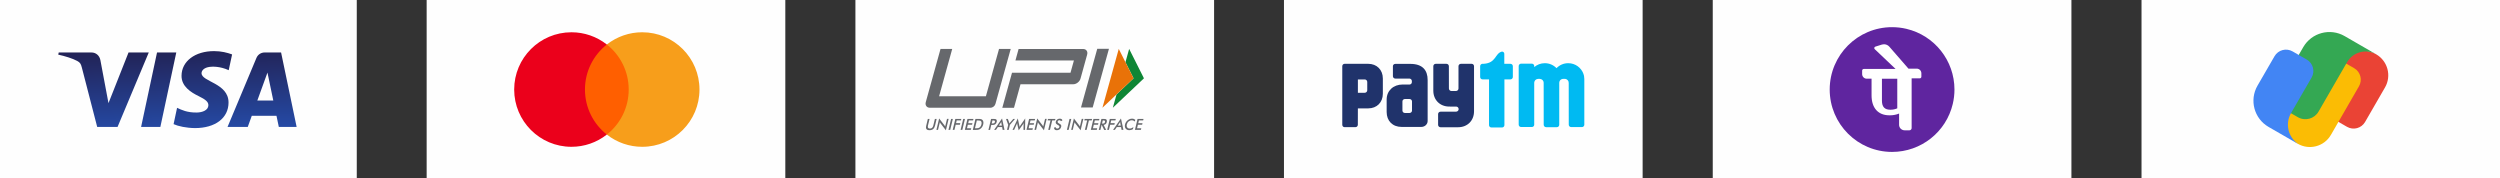 <?xml version="1.0" encoding="UTF-8"?> <svg xmlns="http://www.w3.org/2000/svg" xmlns:xlink="http://www.w3.org/1999/xlink" xmlns:xodm="http://www.corel.com/coreldraw/odm/2003" xml:space="preserve" width="210.338mm" height="15.01mm" version="1.1" style="shape-rendering:geometricPrecision; text-rendering:geometricPrecision; image-rendering:optimizeQuality; fill-rule:evenodd; clip-rule:evenodd" viewBox="0 0 21033.8 1501"><rect x="0" y="0" width="21033.8" height="1501" fill="#333333" stroke="none"/> <defs> <style type="text/css"> .str0 {stroke:#FEFEFE;stroke-width:17.64;stroke-miterlimit:22.926} .fil0 {fill:#FEFEFE} .fil11 {fill:#0E8635} .fil12 {fill:#E97208} .fil14 {fill:#00BAF2;fill-rule:nonzero} .fil15 {fill:#20336B;fill-rule:nonzero} .fil9 {fill:#34A853;fill-rule:nonzero} .fil10 {fill:#4285F4;fill-rule:nonzero} .fil1 {fill:#5F259F;fill-rule:nonzero} .fil13 {fill:#66686C;fill-rule:nonzero} .fil7 {fill:#EA4335;fill-rule:nonzero} .fil4 {fill:#EB001B;fill-rule:nonzero} .fil5 {fill:#F79E1B;fill-rule:nonzero} .fil8 {fill:#FBBC04;fill-rule:nonzero} .fil3 {fill:#FF5F00;fill-rule:nonzero} .fil2 {fill:white;fill-rule:nonzero} .fil6 {fill:url(#id0);fill-rule:nonzero} </style> <linearGradient id="id0" gradientUnits="userSpaceOnUse" x1="1491.91" y1="427.79" x2="1510.66" y2="1092.89"> <stop offset="0" style="stop-opacity:1; stop-color:#222357"></stop> <stop offset="1" style="stop-opacity:1; stop-color:#254AA5"></stop> </linearGradient> </defs> <g id="Layer_x0020_1">  <polygon class="fil0 str0" points="7205.89,3.46 10205.89,3.46 10205.89,106.49 10205.89,1503.46 7205.89,1503.46 "></polygon> <polygon class="fil0 str0" points="18026.6,3.21 21026.6,3.21 21026.6,106.24 21026.6,1503.21 18026.6,1503.21 "></polygon> <polygon class="fil0 str0" points="10811.49,3.4 13811.49,3.4 13811.49,106.43 13811.49,1503.4 10811.49,1503.4 "></polygon> <polygon class="fil0 str0" points="14419.1,3.38 17419.1,3.38 17419.1,106.41 17419.1,1503.38 14419.1,1503.38 "></polygon> <path class="fil1" d="M16039.7 242.59c-39.48,-9.3 -80.04,-14.04 -120.6,-14.04 -289.81,0 -524.83,235.02 -524.83,524.83 0,289.81 235.02,524.83 524.83,524.83 243.35,0 454.8,-167.36 510.73,-404.12 9.3,-39.46 14.1,-80.09 14.1,-120.71 0,-243.35 -167.42,-454.93 -404.24,-510.8l0.01 0.01z"></path> <path class="fil2" d="M16165.43 615.28c-0.58,-20.73 -17.38,-37.33 -38.11,-37.69l-70.41 0 -161.24 -185.17c-11.34,-12.74 -27.62,-20.04 -44.68,-20.04 -5.73,0 -11.45,0.83 -16.93,2.44l-55.88 17.6c-5.28,1.79 -8.82,6.74 -8.82,12.3 0,2.99 1.03,5.9 2.92,8.21l176.11 167.14 -266.77 0c-0.2,-0.01 -0.41,-0.01 -0.62,-0.01 -7.69,0 -13.93,6.23 -13.93,13.93 0,0.23 0.01,0.46 0.02,0.69l0 29.31c0.36,20.89 17.22,37.75 38.11,38.11l41.1 0 0 140.82c0,105.53 55.72,167.14 149.54,167.14 2.03,0.05 4.16,0.1 6.21,0.1 26.01,0 51.83,-5.04 75.92,-14.79l0 94c-0.01,0.18 -0.02,0.39 -0.02,0.59 0,25.57 20.74,46.31 46.32,46.31 0.19,0 0.4,0 0.6,0l41.01 0c9.44,-0.66 16.95,-8.17 17.61,-17.6l0 -419.39 67.24 0c0.27,0.02 0.53,0.02 0.8,0.02 7.69,0 13.92,-6.23 13.92,-13.92 0,-0.27 0,-0.53 -0.02,-0.8l0 -29.3zm-202.68 296.16c-17.66,7.72 -36.8,11.73 -56.1,11.73 -0.85,0 -1.77,-0.01 -2.61,-0.01 -46.91,0 -70.32,-23.42 -70.32,-76.22l0 -184.75 129.03 0 0 205.08 0 44.17z"></path> <polygon class="fil0 str0" points="3598.45,3.86 6598.45,3.86 6598.45,106.89 6598.45,1503.86 3598.45,1503.86 "></polygon> <polygon class="fil3" points="5316.38,1132.12 4894.78,1132.12 4894.78,374.47 5316.38,374.47 "></polygon> <path class="fil4" d="M4921.54 753.33c0,-153.7 71.98,-290.57 184.04,-378.79 -84.84,-66.91 -189.75,-103.16 -297.72,-103.03 -266.15,0 -481.82,215.74 -481.82,481.82 0,266.08 215.67,481.82 481.76,481.82 108.03,0.13 212.94,-36.12 297.72,-103.03 -112,-88.22 -183.98,-225.09 -183.98,-378.79l0 0z"></path> <path class="fil5" d="M5885.12 753.33c0,266.08 -215.67,481.82 -481.76,481.82 -108.03,0.13 -212.94,-36.12 -297.78,-103.03 112.06,-88.22 184.04,-225.09 184.04,-378.79 0,-153.7 -71.98,-290.57 -184.04,-378.79 84.84,-66.91 189.75,-103.16 297.78,-103.03 266.09,0 481.76,215.74 481.76,481.82l0 0z"></path> <polygon class="fil0 str0" points="-7.14,3.86 2992.86,3.86 2992.86,106.89 2992.86,1503.86 -7.14,1503.86 "></polygon> <path class="fil6" d="M1527.31 637.09c-1.14,90.21 80.4,140.56 141.83,170.49 63.11,30.71 84.31,50.41 84.07,77.87 -0.48,42.04 -50.35,60.58 -97.02,61.31 -81.43,1.26 -128.76,-21.98 -166.4,-39.57l-29.33 137.25c37.76,17.41 107.68,32.58 180.19,33.24 170.2,0 281.55,-84.01 282.15,-214.27 0.67,-165.32 -228.67,-174.47 -227.1,-248.36 0.54,-22.41 21.92,-46.32 68.77,-52.4 23.19,-3.07 87.21,-5.42 159.78,28l28.48 -132.79c-39.02,-14.21 -89.19,-27.82 -151.64,-27.82 -160.2,0 -272.88,85.15 -273.78,207.05m699.14 -195.61c-31.07,0 -57.27,18.13 -68.95,45.95l-243.13 580.5 170.07 0 33.85 -93.53 207.83 0 19.64 93.53 149.9 0 -130.81 -626.45 -138.4 0m23.79 169.23l49.08 235.23 -134.42 0 85.34 -235.23m-929.14 -169.23l-134.06 626.45 162.07 0 133.99 -626.45 -162 0m-239.75 0l-168.69 426.38 -68.23 -362.54c-8.01,-40.47 -39.63,-63.84 -74.74,-63.84l-275.77 0 -3.86 18.19c56.61,12.29 120.93,32.1 159.9,53.3 23.85,12.95 30.65,24.27 38.48,55.04l129.24 499.92 171.28 0 262.58 -626.45 -170.19 0z"></path> <path class="fil7" d="M19991.64 456.67c-112.1,-64.71 -255.45,-26.26 -320.23,85.84l-163.3 282.89c-47.25,81.68 13.58,110.23 81.41,150.9l157.13 90.69c53.21,30.69 121.18,12.47 151.88,-40.67l167.87 -290.72c56.4,-97.69 22.93,-222.53 -74.76,-278.93z"></path> <path class="fil8" d="M19806.86 573.75l-157.13 -90.69c-86.74,-48.15 -135.87,-51.34 -171.48,5.27l-231.75 401.36c-64.72,112.03 -26.19,255.31 85.84,319.88 97.69,56.4 222.54,22.94 278.94,-74.75l236.19 -409.13c30.83,-53.21 12.61,-121.24 -40.61,-151.94z"></path> <path class="fil9" d="M19837.11 367.43l-110.37 -63.74c-122.08,-70.46 -278.17,-28.69 -348.64,93.39l-210.14 363.95c-31.04,53.69 -12.61,122.42 41.09,153.4l123.6 71.36c61.04,35.26 139.05,14.34 174.32,-46.7l240.07 -415.77c49.75,-86.12 159.84,-115.64 245.96,-65.89l-155.89 -90z"></path> <path class="fil10" d="M19407.96 501.21l-119.31 -68.73c-53.21,-30.62 -121.18,-12.47 -151.87,40.6l-143.14 247.35c-70.46,121.73 -28.69,277.48 93.39,347.73l90.83 52.31 110.17 63.47 47.8 27.5c-84.87,-56.81 -111.82,-170.64 -59.93,-260.3l37.07 -64.02 135.72 -234.52c30.63,-52.93 12.41,-120.76 -40.73,-151.39z"></path> <polygon class="fil11" points="9500.17,411.42 9624.58,658.89 9362.91,906.51 9394.01,794.21 9537.11,658.89 9469.07,523.57 "></polygon> <polygon class="fil12" points="9412.7,411.42 9537.11,658.89 9275.28,906.51 "></polygon> <path class="fil13" d="M7806.32 1000.41l14.51 0 -13.46 56.08c-1.95,8.37 -1.65,14.65 1.19,18.84 2.7,4.18 7.93,6.28 15.41,6.28 7.47,0 13.45,-2.1 18.24,-6.28 4.78,-4.19 8.07,-10.47 10.17,-18.84l13.45 -56.08 14.66 0 -13.91 57.57c-2.99,12.56 -8.37,21.83 -16,28.11 -7.62,6.28 -17.64,9.27 -30.05,9.27 -12.41,0 -20.94,-3.14 -25.57,-9.27 -4.64,-6.13 -5.39,-15.55 -2.4,-28.11l13.76 -57.57 0 0zm1387.02 -95.99l-98.39 0 136.82 -493.89 98.39 0 -136.82 493.89 0 0zm-817.92 -30.96c-5.38,19.44 -23.32,33.2 -43.51,33.2l-507.35 0c-13.9,0 -24.22,-4.79 -30.95,-14.06 -6.73,-9.42 -8.22,-21.08 -4.18,-34.98l123.65 -445.75 98.39 0 -110.35 398.2 393.71 0 110.5 -398.2 98.39 0 -128.3 461.59 0 0 0 0zm766.93 -447.38c-6.72,-9.42 -17.34,-14.06 -31.55,-14.06l-540.84 0 -26.62 96.9 491.95 0 -28.71 103.32 -393.71 0 0 -0.3 -98.38 0 -81.65 294.87 98.39 0 54.73 -197.83 442.3 0c13.91,0 26.92,-4.63 39.03,-14.05 12.11,-9.42 20.19,-21.09 23.92,-34.99l54.73 -197.83c4.49,-14.8 3.14,-26.61 -3.59,-36.03l0 0 0 0zm406.27 666.74l22.13 -92.41 50.24 0 -2.99 12.71 -35.59 0 -5.53 23.18 35.59 0 -3.14 13.16 -35.59 0 -7.18 29.9 35.59 0 -3.14 13.46 -50.39 0 0 0zm-1.49 -69.98c-3.29,-3.59 -7.03,-6.28 -11.22,-8.07 -4.19,-1.8 -8.82,-2.69 -13.91,-2.69 -9.86,0 -18.69,3.29 -26.31,9.72 -7.78,6.43 -12.86,14.95 -15.25,25.27 -2.4,10.01 -1.35,18.24 3.14,24.67 4.48,6.43 11.21,9.72 20.48,9.72 5.38,0 10.62,-1.05 15.85,-2.99 5.23,-1.95 10.62,-4.94 16,-8.83l-4.04 17.05c-4.63,2.84 -9.42,5.08 -14.35,6.43 -4.94,1.35 -10.17,2.09 -15.55,2.09 -6.88,0 -13.01,-1.19 -18.24,-3.44 -5.24,-2.24 -9.57,-5.68 -13.01,-10.16 -3.29,-4.34 -5.54,-9.57 -6.43,-15.55 -0.9,-5.99 -0.6,-12.42 1.04,-19.14 1.65,-6.73 4.34,-13.16 8.08,-19.14 3.74,-5.98 8.52,-11.22 14.05,-15.7 5.54,-4.49 11.52,-7.93 17.8,-10.32 6.28,-2.39 12.86,-3.44 19.59,-3.44 5.23,0 10.16,0.75 14.5,2.39 4.34,1.65 8.52,4.04 12.26,7.18l-4.48 14.95 0 0zm-110.8 69.98l-4.49 -23.77 -35.74 0 -16.15 23.77 -15.4 0 66.69 -96.14 20.64 96.14 -15.55 0 0 0zm-31.85 -36.33l25.12 0 -4.19 -21.09c-0.15,-1.34 -0.45,-2.84 -0.6,-4.63 -0.15,-1.8 -0.3,-3.74 -0.3,-5.83 -1.05,1.94 -1.94,3.88 -2.99,5.68 -0.9,1.79 -1.94,3.29 -2.84,4.78l-14.2 21.09 0 0zm-89.27 36.33l22.13 -92.41 50.24 0 -2.99 12.71 -35.59 0 -5.53 23.03 35.59 0 -3.14 13.16 -35.59 0 -10.47 43.51 -14.65 0 0 0zm-47.1 -41.27l-9.87 41.42 -13.76 0 22.13 -92.41 20.49 0c5.98,0 10.46,0.45 13.6,1.2 3.14,0.75 5.69,2.09 7.48,4.04 2.24,2.24 3.74,5.08 4.34,8.67 0.59,3.59 0.44,7.48 -0.45,11.66 -1.8,7.48 -4.94,13.16 -9.42,17.35 -4.49,4.18 -10.32,6.73 -17.2,7.47l20.94 42.02 -16.6 0 -20.04 -41.42 -1.64 0 0 0zm3.73 -11.81l2.7 0c7.77,0 13.15,-0.9 16.14,-2.84 3,-1.8 5.09,-5.09 6.14,-9.87 1.19,-5.08 0.74,-8.67 -1.5,-10.77 -2.24,-2.09 -7.03,-3.14 -14.35,-3.14l-2.7 0 -6.43 26.62 0 0zm-94.35 53.08l22.13 -92.41 50.24 0 -2.99 12.71 -35.58 0 -5.54 23.18 35.59 0 -3.14 13.16 -35.59 0 -7.17 29.9 35.58 0 -3.29 13.46 -50.24 0 0 0zm-16 -79.7l-19.14 79.7 -14.65 0 19.14 -79.7 -23.93 0 3 -12.71 62.35 0 -2.99 12.71 -23.78 0 0 0zm-149.38 79.7l23.03 -96.14 43.66 56.52c1.2,1.64 2.4,3.29 3.44,5.08 1.2,1.8 2.39,3.89 3.59,6.13l15.4 -64.14 13.61 -0.01 -23.03 96 -44.71 -57.57c-1.19,-1.49 -2.24,-3.14 -3.29,-4.93 -1.04,-1.8 -1.94,-3.59 -2.84,-5.38l-15.4 64.29 -13.46 0 0 0.15zm-35.73 0l22.13 -92.41 14.65 0 -22.13 92.41 -14.65 0 0 0zm-108.26 -18.54l13.01 -5.53c0.15,4.18 1.34,7.32 3.89,9.42 2.39,2.09 5.98,3.29 10.61,3.29 4.34,0 8.08,-1.2 11.22,-3.74 3.14,-2.54 5.23,-5.83 6.28,-10.02 1.34,-5.38 -1.95,-10.31 -9.72,-14.5 -1.05,-0.6 -1.95,-1.05 -2.54,-1.35 -8.68,-4.93 -14.36,-9.42 -16.6,-13.45 -2.39,-4.04 -2.84,-8.98 -1.35,-14.81 1.8,-7.47 5.68,-13.61 11.82,-18.24 6.13,-4.64 13.15,-7.03 21.23,-7.03 6.58,0 11.81,1.35 15.7,3.89 3.89,2.69 5.98,6.43 6.58,11.36l-12.86 6.13c-1.2,-2.84 -2.54,-5.08 -4.49,-6.43 -1.79,-1.34 -4.18,-1.94 -6.87,-1.94 -3.89,0 -7.33,1.05 -10.17,3.14 -2.84,2.09 -4.64,4.93 -5.53,8.52 -1.35,5.53 2.54,10.77 11.51,15.55 0.75,0.45 1.19,0.6 1.64,0.9 7.93,4.19 13.01,8.37 15.41,12.41 2.39,4.04 2.84,8.97 1.34,15.1 -2.09,8.83 -6.43,15.7 -13.01,20.94 -6.58,5.08 -14.5,7.77 -23.62,7.77 -7.63,0 -13.61,-1.79 -17.5,-5.38 -4.04,-4.04 -5.98,-9.12 -5.98,-16l0 0zm-15.25 -61.16l-18.99 79.7 -14.66 0 19.14 -79.7 -23.92 0 3.14 -12.71 62.35 0 -2.99 12.71 -24.07 0 0 0zm-149.38 79.7l23.03 -96.14 43.66 56.52c1.19,1.64 2.39,3.29 3.44,5.08 1.19,1.8 2.39,3.89 3.59,6.13l15.4 -64.14 13.6 -0.01 -23.02 96 -44.71 -57.57c-1.2,-1.49 -2.24,-3.14 -3.29,-4.93 -1.05,-1.8 -1.95,-3.59 -2.84,-5.38l-15.4 64.29 -13.46 0 0 0.15zm-67.14 0l22.13 -92.41 50.24 0 -2.99 12.71 -35.59 0 -5.53 23.18 35.59 0 -3.14 13.16 -35.59 0 -7.18 29.9 35.59 0 -3.29 13.46 -50.24 0 0 0zm-24.37 -45.6c0,-0.75 0.15,-2.7 0.6,-5.98 0.3,-2.7 0.59,-4.94 0.74,-6.73 -0.89,2.09 -1.94,4.18 -3.14,6.28 -1.19,2.09 -2.54,4.18 -4.03,6.43l-35.44 49.19 -11.52 -50.24c-0.44,-2.09 -0.89,-4.04 -1.04,-5.98 -0.3,-1.94 -0.45,-3.89 -0.45,-5.68 -0.45,1.94 -1.2,3.89 -1.94,6.13 -0.75,2.09 -1.65,4.33 -2.85,6.73l-20.63 45.45 -13.46 0 44.41 -96.44 12.56 58.31c0.15,0.9 0.45,2.54 0.75,4.64 0.3,2.09 0.75,4.78 1.19,7.92 1.5,-2.69 3.59,-5.98 6.43,-10.16 0.75,-1.05 1.35,-1.95 1.65,-2.55l39.92 -58.31 -1.34 96.44 -13.31 0 0.9 -45.45 0 0zm-139.66 45.6l10.17 -42.31 -18.4 -50.1 15.41 0 11.36 31.4c0.3,0.75 0.6,1.95 0.9,3.14 0.3,1.35 0.74,2.7 1.04,4.19 0.9,-1.49 1.95,-2.84 2.84,-4.19 0.9,-1.34 1.95,-2.54 2.85,-3.58l26.76 -30.96 14.66 0 -43.07 50.1 -10.17 42.31 -14.35 0 0 0zm-36.49 0l-4.48 -23.77 -35.74 0 -16.15 23.77 -15.4 0 66.69 -96.14 20.63 96.14 -15.55 0 0 0zm-31.85 -36.33l25.13 0 -4.19 -21.09c-0.15,-1.34 -0.45,-2.84 -0.6,-4.63 -0.15,-1.8 -0.3,-3.74 -0.3,-5.83 -0.9,1.94 -1.94,3.88 -2.99,5.68 -0.9,1.79 -1.94,3.29 -2.84,4.78l-14.21 21.09 0 0zm-64.14 -5.09l-9.87 41.57 -13.76 0 22.13 -92.41 22.13 0c6.58,0 11.37,0.3 14.21,1.05 2.84,0.75 5.38,1.94 7.17,3.59 2.25,2.09 3.89,5.08 4.49,8.67 0.75,3.59 0.6,7.63 -0.45,11.96 -1.05,4.34 -2.84,8.38 -5.23,12.12 -2.54,3.73 -5.38,6.57 -8.67,8.67 -2.7,1.64 -5.69,2.84 -8.98,3.59 -3.29,0.74 -8.22,1.04 -14.8,1.04l-8.37 0 0 0.15zm3.74 -12.41l3.73 0c8.08,0 13.76,-0.9 16.9,-2.69 3.14,-1.79 5.23,-4.93 6.43,-9.57 1.2,-4.93 0.6,-8.37 -1.79,-10.47 -2.4,-2.09 -7.48,-2.99 -15.26,-2.99l-3.73 0 -6.28 25.72 0 0zm-158.8 53.83l22.13 -92.41 19.73 0c12.86,0 21.69,0.6 26.62,1.95 4.94,1.34 8.97,3.59 12.11,6.73 4.19,4.03 6.88,9.27 8.08,15.7 1.19,6.43 0.74,13.75 -1.2,21.98 -1.94,8.22 -5.08,15.55 -9.27,21.83 -4.19,6.28 -9.42,11.51 -15.55,15.7 -4.64,3.14 -9.72,5.38 -15.1,6.73 -5.39,1.34 -13.31,1.94 -23.93,1.94l-23.62 0 0 -0.15zm17.94 -13.6l12.26 0c6.73,0 11.96,-0.45 15.55,-1.35 3.59,-0.9 6.88,-2.54 10.02,-4.64 4.19,-2.99 7.63,-6.72 10.32,-11.21 2.84,-4.49 4.93,-9.57 6.28,-15.55 1.34,-5.83 1.79,-11.07 1.19,-15.55 -0.59,-4.49 -2.24,-8.23 -4.93,-11.22 -2.1,-2.24 -4.64,-3.73 -8.08,-4.63 -3.29,-0.9 -8.82,-1.35 -16.29,-1.35l-10.62 0 -15.7 65.5 0 0zm-85.08 13.6l22.13 -92.41 50.24 0 -2.99 12.71 -35.59 0 -5.53 23.18 35.59 0 -3.14 13.16 -35.59 0 -7.18 29.9 35.59 0 -3.29 13.46 -50.24 0 0 0zm-35.74 0l22.13 -92.41 14.66 0 -22.13 92.41 -14.66 0 0 0zm-66.39 0l22.13 -92.41 50.24 0 -2.99 12.71 -35.59 0 -5.53 23.03 35.59 0 -3.14 13.16 -35.59 0 -10.47 43.51 -14.65 0 0 0zm-35.59 0l22.13 -92.41 14.66 0 -22.13 92.41 -14.66 0 0 0zm-101.53 0l23.03 -96.14 43.66 56.52c1.2,1.64 2.39,3.29 3.44,5.08 1.2,1.8 2.39,3.89 3.59,6.13l15.4 -64.14 13.61 -0.01 -23.03 96 -44.56 -57.57c-1.19,-1.49 -2.24,-3.14 -3.29,-4.93 -1.04,-1.8 -1.94,-3.59 -2.84,-5.38l-15.55 64.44 -13.46 0 0 0z"></path> <path class="fil14" d="M13322.76 622.49c-18.56,-52.87 -68.94,-90.82 -127.93,-90.82l-1.33 0c-38.44,0 -73.08,16.08 -97.77,41.76 -24.69,-25.68 -59.32,-41.76 -97.77,-41.76l-1.16 0c-33.81,0 -64.79,12.43 -88.49,32.82l0 -10.28c-0.83,-10.44 -9.28,-18.56 -19.89,-18.56l-90.81 0c-11.1,0 -20.05,8.95 -20.05,20.05l0 492.84c0,11.1 8.95,20.05 20.05,20.05l90.81 0c10.11,0 18.56,-7.62 19.72,-17.23l0 -353.81c0,-1.32 0,-2.32 0.17,-3.48 1.49,-15.74 13.09,-28.83 31.32,-30.32l16.74 0c7.62,0.66 14.08,3.31 19.05,7.46 7.96,6.29 12.27,15.9 12.27,26.51l0.33 351.98c0,11.1 8.95,20.22 20.05,20.22l90.81 0c10.77,0 19.39,-8.46 19.89,-19.06l0 -353.47c0,-11.6 5.3,-22.21 14.75,-28.34 4.64,-2.98 10.27,-4.97 16.73,-5.63l16.74 0c19.72,1.65 31.49,16.57 31.49,33.97l0.33 351.64c0,11.11 8.95,20.06 20.05,20.06l90.81 0c10.61,0 19.39,-8.29 20.05,-18.73l0 -385.62c-0.5,-21.71 -3.31,-31.81 -6.96,-42.25l0 0zm-614.47 -85.51l-51.87 0 0 -84.19c0,-0.16 0,-0.16 0,-0.33 0,-9.94 -8.12,-18.23 -18.39,-18.23 -1.16,0 -2.32,0.17 -3.48,0.34 -57.51,15.74 -46.07,95.45 -151.13,102.24l-10.11 0c-1.49,0 -2.99,0.17 -4.48,0.5l-0.16 0 0.16 0c-8.78,2.15 -15.58,10.11 -15.58,19.72l0 90.81c0,11.1 8.95,20.05 20.06,20.05l54.68 0 -0.16 384.79c0,10.94 8.95,19.89 19.88,19.89l89.82 0c10.94,0 19.89,-8.95 19.89,-19.89l0 -384.79 50.87 0c10.94,0 20.05,-9.11 20.05,-20.05l0 -90.81c0,-11.11 -8.95,-20.05 -20.05,-20.05l0 0z"></path> <path class="fil15" d="M12381.83 536.98l-90.81 0c-10.94,0 -20.05,8.94 -20.05,20.05l0 187.75c-0.17,11.6 -9.61,20.88 -21.21,20.88l-37.95 0c-11.77,0 -21.38,-9.44 -21.38,-21.21l-0.33 -187.42c0,-11.11 -8.95,-20.05 -20.05,-20.05l-90.81 0c-11.11,0 -20.06,8.95 -20.06,20.05l0 205.65c0,78.05 55.68,133.9 133.9,133.9 0,0 58.66,0 60.49,0.33 10.6,1.16 18.72,10.11 18.72,21.05 0,10.77 -7.95,19.72 -18.56,21.04 -0.49,0 -0.99,0.17 -1.49,0.33l-132.74 0.5c-11.1,0 -20.05,8.95 -20.05,20.05l0 90.65c0,11.1 8.95,20.05 20.05,20.05l148.32 0c78.22,0 133.9,-55.68 133.9,-133.73l0 -379.82c0.16,-11.11 -8.79,-20.05 -19.89,-20.05l0 0zm-516.37 0.49l-125.94 0c-11.1,0 -20.22,8.45 -20.22,18.73l0 35.3c0,0.16 0,0.49 0,0.66 0,0.33 0,0.5 0,0.83l0 48.39c0,10.93 9.61,20.05 21.38,20.05l119.98 0c9.44,1.49 16.9,8.45 18.06,19.22l0 11.77c-0.99,10.27 -8.45,17.73 -17.57,18.56l-59.32 0c-79.05,0 -135.22,52.53 -135.22,126.11l0 105.56c0,73.24 48.38,125.28 126.77,125.28l164.55 0c29.5,0 53.53,-22.37 53.53,-49.88l0 -344.36c0,-83.52 -43.09,-136.22 -146,-136.22l0 0zm14.42 378.83l0 14.25c0,1.16 -0.17,2.32 -0.33,3.31 -0.17,1 -0.5,1.99 -0.83,2.99 -2.82,7.95 -10.77,13.75 -20.22,13.75l-37.78 0c-11.77,0 -21.38,-8.95 -21.38,-20.05l0 -17.07c0,-0.17 0,-0.5 0,-0.66l0 -45.58 0 -14.25 0 -0.16c0,-10.94 9.61,-19.89 21.38,-19.89l37.78 0c11.77,0 21.38,8.95 21.38,20.05l0 63.31 0 0zm-368.55 -379.49l-198.36 0c-10.94,0 -19.72,8.95 -19.72,19.72l0 88.99c0,0.17 0,0.33 0,0.5 0,0.49 0,0.83 0,1.16l0 402.52c0,10.93 8.12,19.88 18.39,20.05l92.47 0c11.11,0 20.05,-8.95 20.05,-20.05l0.34 -137.88 86.83 0c72.58,0 123.29,-50.37 123.29,-123.45l0 -127.94c0,-72.91 -50.71,-123.62 -123.29,-123.62l0 0zm-7.95 166.38l0 56.01c0,11.77 -9.45,21.38 -21.22,21.38l-57.5 0 0 -112.19 57.5 0c11.77,0 21.22,9.44 21.22,21.21l0 13.59 0 0z"></path> </g> </svg> 